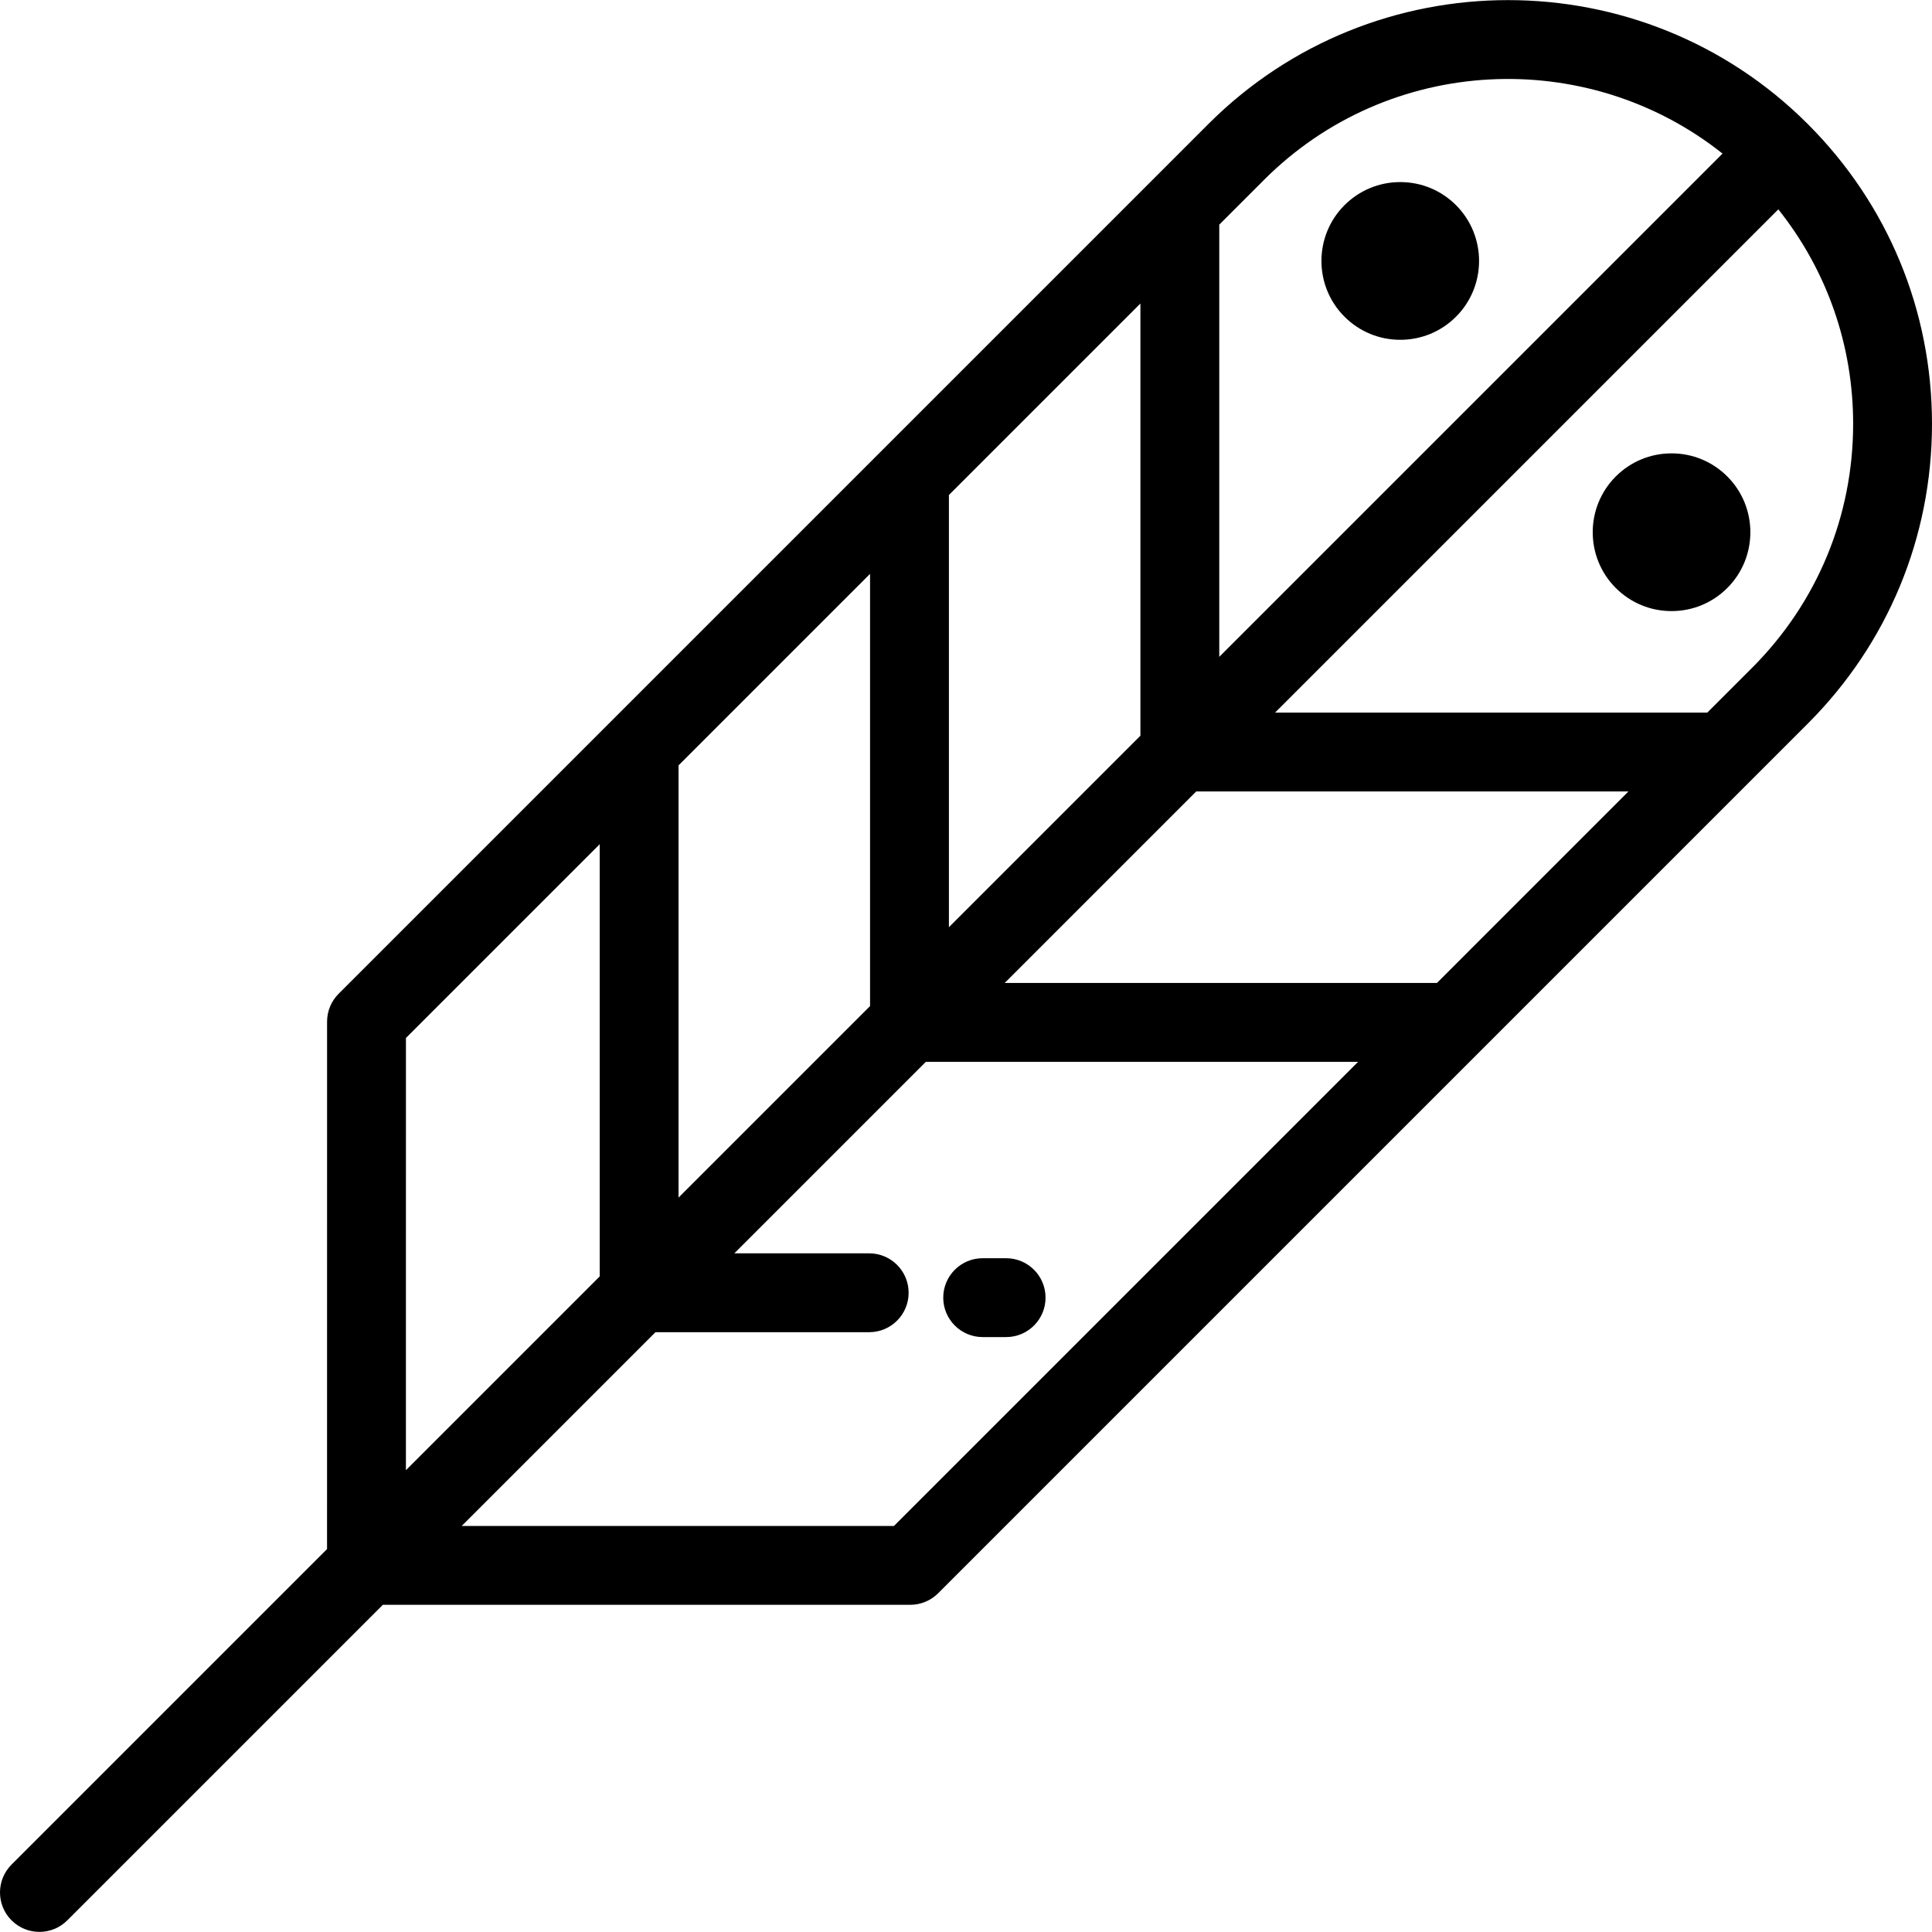 <?xml version="1.0" encoding="iso-8859-1"?>
<!-- Uploaded to: SVG Repo, www.svgrepo.com, Generator: SVG Repo Mixer Tools -->
<svg fill="#000000" height="800px" width="800px" version="1.1" id="Layer_1" xmlns="http://www.w3.org/2000/svg" xmlns:xlink="http://www.w3.org/1999/xlink" 
	 viewBox="0 0 511.999 511.999" xml:space="preserve">
<g>
	<g>
		<path d="M266.632,333.44c-0.001,0-0.001,0-0.001,0l-6.214,0.001c-5.771,0.001-10.448,4.68-10.448,10.45
			c0.001,5.77,4.679,10.448,10.449,10.448h0.001l6.214-0.001c5.771-0.001,10.449-4.68,10.448-10.45S272.403,333.44,266.632,333.44z"
			/>
	</g>
</g>
<g>
	<g>
		<path d="M479.096,32.887c-0.003-0.003-0.006-0.007-0.009-0.01c-43.8-43.798-115.069-43.798-158.87,0.001L89.74,263.354
			c-1.959,1.959-3.061,4.616-3.061,7.387l-0.01,139.782L3.06,494.133c-4.08,4.08-4.08,10.697,0,14.777
			c2.041,2.041,4.715,3.06,7.388,3.06s5.349-1.02,7.388-3.06l83.617-83.617h139.773c2.771,0,5.429-1.101,7.389-3.061
			l230.476-230.477c21.22-21.219,32.905-49.429,32.906-79.435C512,82.316,500.315,54.106,479.096,32.887z M323.118,59.53
			l11.875-11.875c33.154-33.154,85.633-35.457,121.497-6.951L323.118,174.075V59.53z M302.22,80.429v114.545l-50.749,50.749V131.178
			h0L302.22,80.429z M179.823,202.826l50.75-50.75v114.545l-50.75,50.75V202.826z M107.577,275.071l51.349-51.348v114.545
			l-51.356,51.355L107.577,275.071z M236.9,404.396H122.354l51.353-51.353h56.639c5.771,0,10.449-4.678,10.449-10.449
			c0-5.771-4.678-10.449-10.449-10.449h-35.74l50.751-50.75h114.545L236.9,404.396z M380.8,260.496H266.254l50.749-50.749h114.545
			L380.8,260.496z M464.317,176.979l-11.87,11.87H337.901l133.37-133.37c12.841,16.112,19.83,35.936,19.83,56.842
			C491.101,136.744,481.589,159.706,464.317,176.979z"/>
	</g>
</g>
<g>
	<g>
		<path d="M457.753,126.269c-3.947-3.949-9.194-6.122-14.777-6.122c-5.582,0-10.83,2.174-14.779,6.122
			c-8.146,8.148-8.146,21.405,0.001,29.554c3.948,3.948,9.195,6.121,14.777,6.121h0.001c5.583,0,10.83-2.174,14.777-6.121
			C465.901,147.675,465.901,134.417,457.753,126.269z"/>
	</g>
</g>
<g>
	<g>
		<path d="M385.858,54.371c-3.948-3.945-9.195-6.117-14.776-6.117c-5.581,0-10.828,2.173-14.779,6.122
			c-8.144,8.15-8.143,21.407,0.002,29.551c3.948,3.949,9.196,6.122,14.777,6.122c5.582,0,10.829-2.173,14.779-6.122
			C394.004,75.782,394.005,62.526,385.858,54.371z"/>
	</g>
</g>
</svg>